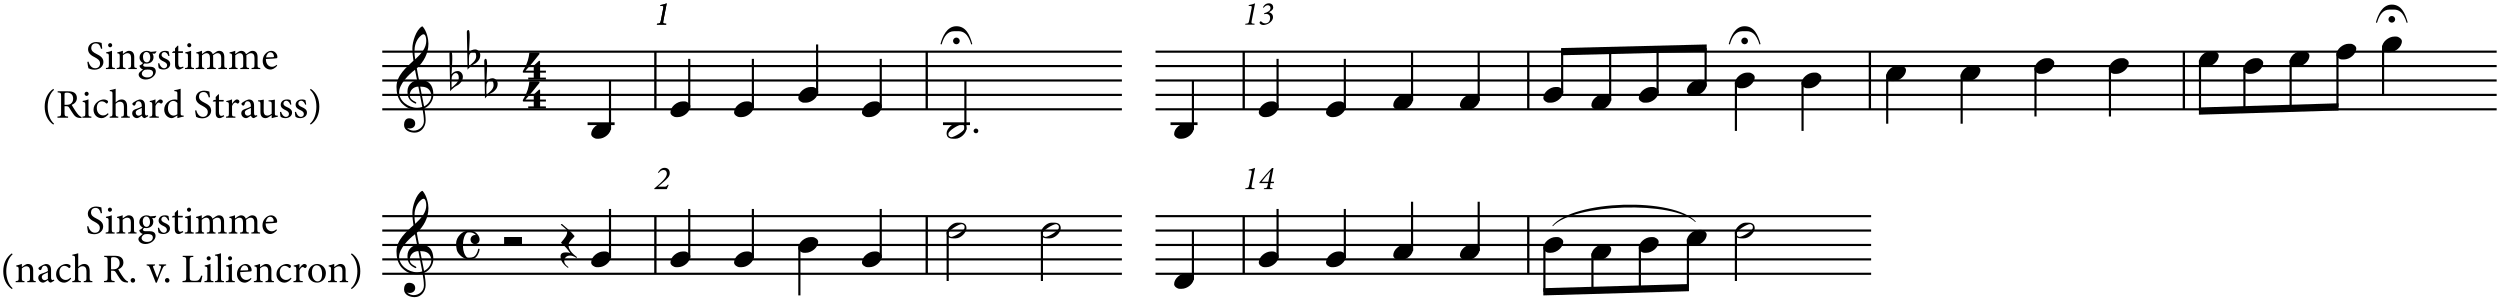 <?xml version="1.0" encoding="UTF-8" standalone="no"?><svg xmlns="http://www.w3.org/2000/svg" xmlns:cc="http://creativecommons.org/ns#" xmlns:dc="http://purl.org/dc/elements/1.1/" xmlns:rdf="http://www.w3.org/1999/02/22-rdf-syntax-ns#" xmlns:xlink="http://www.w3.org/1999/xlink" width="645.585pt" height="77.58pt" version="1.2" viewBox="0 0 430.39 51.72"><defs><symbol id="x" overflow="visible"><path d="m6.312-0.016c0-2.188-1.344-2.547-2.25-2.547h-0.219c-0.047-0.234-0.297-1.469-0.375-2.016 1.188-1.094 2-2.578 2-4.234 0-0.766-0.266-2.125-1-2.969h-0.062-0.062c-1.016 0.594-1.641 2.656-1.641 3.75 0 0.734 0.078 1.438 0.188 2.141-1.172 1.109-2.922 2.531-2.922 4.484 0 1.016 0.172 1.891 0.797 2.719 0.766 0.844 1.594 1.25 2.734 1.25 0.328 0 0.656-0.047 0.953-0.141 0.125 0.703 0.234 1.453 0.234 2.094 0 0.969-0.875 1.641-1.75 1.641-0.406 0-0.828-0.141-1.156-0.469 0.156 0.062 0.312 0.094 0.469 0.094 0.484 0 0.938-0.297 0.938-0.844 0-0.656-0.516-0.906-1.062-0.906-0.641 0-0.859 0.625-0.859 1.125 0 1 1.047 1.344 1.844 1.344 1.094 0 1.875-1 1.875-2.062 0-0.609-0.078-1.297-0.219-2.125 0.953-0.422 1.547-1.422 1.547-2.328zm-1.219-9.297c0 1.203-0.766 2.125-1.891 3.188-0.094-0.438-0.141-0.891-0.141-1.328 0-0.922 0.234-1.844 0.906-2.562 0.156-0.172 0.453-0.422 0.656-0.422 0.391 0 0.469 0.797 0.469 1.125zm0.719 8.781c0.094 0.219 0.156 0.453 0.156 0.688 0 0.75-0.547 1.484-1.25 1.828l-0.672-3.406c0.781 0.016 1.406 0.141 1.766 0.891zm-1.406 2.609c-0.281 0.094-0.562 0.141-0.891 0.141-1.5 0-3.094-1.156-3.094-2.672 0-1.375 1.609-3.031 2.734-3.875 0.125 0.594 0.234 1.203 0.359 1.812-0.625 0.078-1.656 0.641-1.656 1.906 0 1.109 0.359 1.672 1.391 2.125 0 0 0.141-0.062 0.141-0.141 0-0.109-0.359-0.281-0.484-0.344-0.406-0.25-0.656-0.484-0.656-1.016 0-0.688 0.547-1.422 1.484-1.438 0.234 1.219 0.453 2.281 0.672 3.5z"/></symbol><symbol id="p" overflow="visible"><path d="m2.297-0.672c0-0.453-0.375-0.953-0.875-0.953-0.484 0-0.781 0.219-1.078 0.547 0.016-0.375 0.094-1.172 0.109-1.953 0.047-0.875 0.047-1.797-0.141-1.906-0.188-0.141-0.328 0.156-0.328 0.297l0.125 6.5c0.266-0.312 0.203-0.297 0.562-0.578 0.344-0.312 0.531-0.328 0.828-0.531 0.453-0.344 0.797-0.75 0.797-1.422zm-0.703 0.234c0 0.734-0.734 1.234-1.234 1.672 0 0-0.047-1.328 0.031-1.844 0.062-0.328 0.406-0.625 0.578-0.656 0.5-0.062 0.625 0.375 0.625 0.828z"/></symbol><symbol id="w" overflow="visible"><path d="m3.984 2.328v-0.344h-1v-0.844h1v-0.344h-1v-1.594s-0.016-0.109-0.109-0.109c-0.031 0-0.062 0-0.094 0.016l-0.891 0.828v0.859h-1.422c0.844-0.922 1.609-1.844 2.375-2.828 0.031-0.016 0.047-0.062 0.047-0.094 0-0.125-0.188-0.203-0.188-0.203h-1.562c-0.094 0.984-0.375 1.875-0.844 2.703-0.094 0.188-0.297 0.453-0.297 0.641 0 0.062 0.031 0.125 0.109 0.125h1.781v0.844h-0.953v0.344z"/></symbol><symbol id="a" overflow="visible"><path d="m3.422-0.562c0-0.406-0.578-0.797-0.969-0.797h-0.344c-0.953 0-2.109 0.906-2.109 1.906 0 0.422 0.562 0.797 0.953 0.797h0.359c0.953 0 2.109-0.891 2.109-1.906z"/></symbol><symbol id="ak" overflow="visible"><path d="m4.047-0.938c0-0.547-0.438-1.109-0.906-1.359-0.344-0.156-0.703-0.156-1.062-0.156-0.984 0-2.078 1.062-2.078 2.203 0 0.375 0.031 0.781 0.125 1.141 0.234 0.781 1.219 1.562 1.953 1.562 0.391 0 0.703-0.016 1.031-0.141 0.5-0.203 0.906-1.047 0.938-1.578-0.016-0.062-0.078-0.094-0.125-0.094s-0.109 0.031-0.125 0.078c-0.062 0.453-0.359 1.125-0.812 1.344-0.172 0.078-0.469 0.125-0.719 0.125-0.156 0-0.312-0.016-0.375-0.047-0.438-0.297-0.703-1.25-0.703-1.766v-0.625c0-0.562 0.234-1.562 0.703-1.875 0.047-0.031 0.188-0.047 0.359-0.047 0.484 0 0.812 0.094 1.172 0.469-0.047 0-0.094-0.016-0.156-0.016-0.438 0-0.781 0.359-0.781 0.781 0 0.438 0.344 0.797 0.781 0.797s0.781-0.359 0.781-0.797z"/></symbol><symbol id="aj" overflow="visible"><path d="m2.812 1.656c-0.781-0.578-1.438-1.266-1.438-2.016 0-0.734 1.031-1.391 1.031-1.562 0-0.016 0-0.047-0.031-0.078-0.625-0.781-1.359-1.359-2.109-2.016h-0.094c-0.109 0-0.109 0.109-0.109 0.125l0.875 0.75c0.141 0.109 0.203 0.328 0.203 0.5 0 0.594-0.5 1.141-0.875 1.594-0.125 0.141-0.172 0.203-0.172 0.266 0.719 0.641 1.109 1.047 1.594 1.797-0.281-0.141-0.391-0.156-0.75-0.156-0.469 0-0.938 0.125-0.938 0.672 0 0.828 0.578 1.484 1.234 1.969h0.031c0.047 0 0.094-0.031 0.094-0.078 0-0.016-0.016-0.031-0.031-0.062-0.344-0.234-0.688-0.578-0.688-1.016 0-0.594 0.453-0.938 1.031-0.938 0.266 0 0.578 0.094 1.031 0.375h0.062c0.047 0 0.078-0.016 0.078-0.047s-0.031-0.078-0.031-0.078z"/></symbol><symbol id="ai" overflow="visible"><path d="m3.078-1.266v-1.25h-3.078v1.25l0.062 0.109h2.938z"/></symbol><symbol id="ah" overflow="visible"><path d="m0.812 0c0-0.219-0.172-0.406-0.406-0.406-0.219 0-0.406 0.188-0.406 0.406 0 0.234 0.188 0.406 0.406 0.406 0.234 0 0.406-0.172 0.406-0.406z"/></symbol><symbol id="h" overflow="visible"><path d="m3.422-0.406c0-0.688-0.453-0.953-1.109-0.953h-0.5c-0.766 0-1.812 1-1.812 1.75 0 0.688 0.438 0.953 1.094 0.953h0.469c0.828 0 1.859-0.953 1.859-1.75zm-0.328-0.078c0 0.531-1.797 1.578-2.312 1.578-0.125 0-0.469-0.234-0.469-0.344v-0.281c0-0.484 1.75-1.578 2.328-1.578 0.125 0 0.453 0.219 0.453 0.359z"/></symbol><symbol id="o" overflow="visible"><path d="m2.859-3.531c-0.047-0.438-0.094-0.703-0.109-0.969-0.266-0.078-0.562-0.156-0.891-0.156-0.906 0-1.438 0.578-1.438 1.25 0 0.781 0.703 1.141 1.156 1.375 0.516 0.281 0.906 0.531 0.906 1.047s-0.312 0.844-0.844 0.844c-0.719 0-1.031-0.719-1.141-1.141l-0.203 0.047c0.047 0.344 0.125 0.938 0.188 1.094 0.062 0.031 0.172 0.078 0.344 0.141 0.172 0.047 0.391 0.109 0.688 0.109 0.922 0 1.547-0.594 1.547-1.328 0-0.781-0.656-1.109-1.203-1.391-0.562-0.281-0.891-0.531-0.891-1.031 0-0.391 0.234-0.781 0.781-0.781 0.609 0 0.781 0.484 0.906 0.938z"/></symbol><symbol id="b" overflow="visible"><path d="m0.938-3.75c0.203 0 0.359-0.172 0.359-0.359 0-0.203-0.156-0.359-0.344-0.359s-0.359 0.156-0.359 0.359c0 0.188 0.172 0.359 0.344 0.359zm0.828 3.75v-0.188c-0.453-0.031-0.5-0.078-0.5-0.547v-2.422c-0.312 0.125-0.641 0.219-1 0.266v0.172c0.422 0.062 0.453 0.094 0.453 0.531v1.453c0 0.469-0.047 0.516-0.5 0.547v0.188z"/></symbol><symbol id="c" overflow="visible"><path d="m3.656 0v-0.188c-0.406-0.031-0.438-0.062-0.438-0.547v-1.344c0-0.688-0.344-1.062-0.906-1.062-0.203 0-0.375 0.078-0.578 0.203-0.172 0.125-0.328 0.234-0.469 0.328v-0.547c-0.312 0.125-0.641 0.219-0.969 0.281v0.156c0.375 0.078 0.422 0.094 0.422 0.547v1.438c0 0.469-0.047 0.5-0.516 0.547v0.188h1.516v-0.188c-0.406-0.031-0.453-0.062-0.453-0.547v-1.641c0.219-0.188 0.484-0.359 0.766-0.359 0.469 0 0.641 0.312 0.641 0.797v1.172c0 0.484-0.047 0.547-0.469 0.578v0.188z"/></symbol><symbol id="r" overflow="visible"><path d="m3.234-3.062c-0.25 0.031-0.609 0.078-0.953 0.094-0.203-0.109-0.438-0.172-0.672-0.172-0.531 0-1.25 0.359-1.25 1.156 0 0.484 0.297 0.812 0.609 0.938-0.109 0.141-0.328 0.328-0.609 0.438-0.016 0.062 0.016 0.188 0.078 0.281 0.094 0.156 0.266 0.312 0.516 0.391-0.172 0.125-0.438 0.344-0.578 0.484-0.109 0.109-0.172 0.25-0.172 0.391 0 0.406 0.438 0.859 1.203 0.859 0.938 0 1.75-0.672 1.75-1.391 0-0.672-0.562-0.812-1-0.812h-0.734c-0.312 0-0.438-0.125-0.438-0.266 0-0.109 0.109-0.234 0.203-0.297 0.109 0.016 0.234 0.031 0.359 0.031 0.594 0 1.219-0.359 1.219-1.109 0-0.25-0.078-0.469-0.203-0.625l0.406 0.016c0.109-0.047 0.25-0.234 0.312-0.359zm-1.688 0.125c0.391 0 0.656 0.391 0.656 0.953 0 0.547-0.281 0.828-0.594 0.828-0.391 0-0.656-0.391-0.656-0.938s0.281-0.844 0.578-0.844zm0.141 3.016c0.297 0 0.5 0.016 0.672 0.094 0.203 0.078 0.328 0.25 0.328 0.5 0 0.422-0.344 0.766-1 0.766-0.531 0-0.938-0.281-0.938-0.656 0-0.203 0.141-0.406 0.328-0.547 0.125-0.109 0.281-0.156 0.609-0.156z"/></symbol><symbol id="f" overflow="visible"><path d="m2.234-2.281c-0.016-0.172-0.094-0.578-0.141-0.75-0.156-0.047-0.344-0.125-0.625-0.109-0.656 0-1.062 0.406-1.062 0.906 0 0.531 0.453 0.766 0.875 0.953 0.344 0.172 0.547 0.344 0.547 0.641s-0.234 0.5-0.5 0.5c-0.422 0-0.734-0.406-0.859-0.875l-0.188 0.031c0 0.25 0.062 0.734 0.125 0.828 0.125 0.109 0.438 0.234 0.797 0.234 0.562 0 1.156-0.328 1.156-0.953 0-0.484-0.359-0.734-0.875-0.953-0.328-0.141-0.609-0.312-0.609-0.609 0-0.281 0.203-0.484 0.469-0.484 0.344 0 0.578 0.281 0.719 0.688z"/></symbol><symbol id="k" overflow="visible"><path d="m2.094-0.25-0.078-0.188c-0.094 0.047-0.25 0.125-0.422 0.125-0.188 0-0.406-0.109-0.406-0.672v-1.797h0.75c0.078-0.047 0.094-0.203 0.031-0.281h-0.781v-0.953l-0.109-0.016-0.453 0.469v0.5h-0.312l-0.188 0.203 0.016 0.078h0.484v2.031c0 0.547 0.25 0.828 0.688 0.828 0.062 0 0.172-0.016 0.297-0.078z"/></symbol><symbol id="e" overflow="visible"><path d="m5.578 0v-0.188c-0.406-0.031-0.469-0.062-0.469-0.531v-1.359c0-0.688-0.328-1.062-0.875-1.062-0.203 0-0.391 0.078-0.531 0.172-0.172 0.109-0.375 0.25-0.578 0.406-0.141-0.375-0.438-0.578-0.781-0.578-0.219 0-0.391 0.078-0.578 0.188-0.203 0.125-0.359 0.266-0.5 0.359v-0.562c-0.312 0.125-0.672 0.219-0.984 0.281v0.156c0.406 0.062 0.438 0.094 0.438 0.547v1.453c0 0.453-0.062 0.5-0.531 0.531v0.188h1.484v-0.188c-0.344-0.031-0.406-0.078-0.406-0.531v-1.641c0.219-0.188 0.484-0.375 0.766-0.375 0.422 0 0.609 0.297 0.609 0.812v1.203c0 0.453-0.062 0.5-0.5 0.531v0.188h1.5v-0.188c-0.391-0.031-0.453-0.078-0.453-0.516v-1.375c0-0.125 0-0.203-0.016-0.281 0.266-0.234 0.531-0.375 0.781-0.375 0.438 0 0.625 0.312 0.625 0.812v1.172c0 0.5-0.078 0.531-0.5 0.562v0.188z"/></symbol><symbol id="j" overflow="visible"><path d="m2.656-0.734c-0.25 0.234-0.516 0.344-0.797 0.344-0.5 0-1.047-0.391-1.047-1.344 0.828-0.031 1.703-0.094 1.828-0.125s0.156-0.078 0.156-0.219c0-0.547-0.469-1.062-1.047-1.062-0.359 0-0.734 0.188-1.031 0.516-0.281 0.312-0.453 0.734-0.453 1.219 0 0.797 0.5 1.484 1.359 1.484 0.219 0 0.703-0.125 1.141-0.672zm-1.078-2.156c0.391 0 0.625 0.344 0.625 0.703 0 0.094-0.047 0.141-0.172 0.141-0.406 0.016-0.797 0.031-1.188 0.031 0.109-0.578 0.422-0.875 0.734-0.875z"/></symbol><symbol id="q" overflow="visible"><path d="m2.094 1.031c-0.688-0.594-1.094-1.719-1.094-2.922s0.406-2.328 1.094-2.906l-0.125-0.172c-1.016 0.703-1.484 1.812-1.484 3.078s0.469 2.391 1.484 3.078z"/></symbol><symbol id="v" overflow="visible"><path d="m4.422-0.125c-0.156-0.047-0.312-0.125-0.516-0.328-0.172-0.188-0.312-0.359-0.562-0.734-0.203-0.312-0.5-0.781-0.625-1.016 0.516-0.219 0.891-0.594 0.891-1.188 0-0.422-0.172-0.734-0.453-0.922-0.266-0.172-0.609-0.234-1.125-0.234h-1.734v0.188c0.547 0.047 0.594 0.078 0.594 0.672v2.812c0 0.594-0.062 0.641-0.625 0.672v0.203h1.828v-0.203c-0.547-0.031-0.609-0.078-0.609-0.672v-1.109h0.219c0.359 0 0.484 0.078 0.594 0.281 0.219 0.344 0.469 0.766 0.719 1.109 0.312 0.453 0.609 0.609 1.125 0.641 0.094 0.016 0.172 0.016 0.25 0.016zm-2.938-2.094v-1.719c0-0.188 0.016-0.281 0.062-0.312 0.062-0.047 0.188-0.062 0.391-0.062 0.531 0 1.031 0.281 1.031 1.031 0 0.375-0.125 0.656-0.391 0.859-0.172 0.141-0.406 0.203-0.766 0.203z"/></symbol><symbol id="n" overflow="visible"><path d="m2.734-0.781c-0.312 0.312-0.547 0.391-0.844 0.391-0.406 0-1.062-0.328-1.062-1.297 0-0.734 0.406-1.125 0.859-1.125 0.25 0 0.5 0.094 0.703 0.297 0.062 0.047 0.094 0.078 0.141 0.078 0.078 0 0.234-0.156 0.234-0.312 0-0.078-0.031-0.141-0.125-0.219-0.109-0.078-0.344-0.172-0.625-0.172-0.266 0-0.688 0.109-1.047 0.391-0.469 0.359-0.703 0.828-0.703 1.375 0 0.75 0.516 1.453 1.406 1.453 0.406 0 0.875-0.297 1.188-0.703z"/></symbol><symbol id="u" overflow="visible"><path d="m3.594 0v-0.188c-0.422-0.031-0.469-0.078-0.469-0.531v-1.234c0-0.828-0.391-1.203-0.969-1.188-0.375 0-0.75 0.25-1 0.516v-2.359c-0.266 0.078-0.688 0.203-1.016 0.25v0.156c0.453 0.047 0.469 0.078 0.469 0.516v3.344c0 0.453-0.062 0.5-0.469 0.531l-0.016 0.188h1.484v-0.188c-0.406-0.031-0.453-0.078-0.453-0.531v-1.672c0.203-0.219 0.469-0.359 0.734-0.359 0.469 0 0.688 0.297 0.688 0.859v1.172c0 0.453-0.062 0.5-0.469 0.531v0.188z"/></symbol><symbol id="m" overflow="visible"><path d="m3.031-0.266-0.062-0.188c-0.078 0.047-0.172 0.078-0.266 0.078-0.109 0-0.234-0.109-0.234-0.422v-1.297c0-0.375-0.078-0.656-0.312-0.859-0.156-0.125-0.375-0.188-0.578-0.188-0.406 0.078-0.859 0.344-1.047 0.484-0.141 0.094-0.234 0.172-0.234 0.281 0 0.156 0.188 0.297 0.312 0.297 0.094 0 0.172-0.047 0.203-0.156 0.062-0.219 0.125-0.375 0.203-0.453 0.078-0.094 0.188-0.141 0.328-0.141 0.344 0 0.578 0.281 0.578 0.781v0.125c-0.156 0.125-0.656 0.312-1.078 0.453-0.391 0.141-0.578 0.359-0.578 0.703 0 0.438 0.344 0.844 0.844 0.844 0.219 0 0.547-0.25 0.828-0.438 0.031 0.109 0.078 0.219 0.172 0.312 0.078 0.062 0.219 0.125 0.328 0.125zm-1.109-0.328c-0.125 0.125-0.375 0.25-0.562 0.25-0.219 0-0.484-0.172-0.484-0.531 0-0.25 0.141-0.391 0.422-0.516 0.141-0.062 0.484-0.219 0.625-0.297z"/></symbol><symbol id="l" overflow="visible"><path d="m1.266-2.406v-0.75c-0.328 0.141-0.641 0.219-0.984 0.281v0.156c0.391 0.047 0.438 0.078 0.438 0.547v1.438c0 0.469-0.047 0.516-0.484 0.547v0.188h1.609v-0.188c-0.547-0.031-0.578-0.078-0.578-0.547v-1.281c0.156-0.391 0.375-0.594 0.562-0.594 0.109 0 0.188 0.047 0.297 0.141 0.031 0.047 0.094 0.047 0.188 0.016 0.125-0.062 0.219-0.203 0.219-0.344 0-0.172-0.172-0.344-0.406-0.344-0.328 0-0.641 0.391-0.844 0.734z"/></symbol><symbol id="ag" overflow="visible"><path d="m3.625-0.359-0.234-0.016c-0.25-0.031-0.297-0.062-0.297-0.438v-4.172c-0.266 0.094-0.734 0.203-1.094 0.25v0.156c0.5 0.047 0.531 0.062 0.531 0.531v0.984c-0.156-0.062-0.359-0.078-0.453-0.078-0.953 0-1.812 0.766-1.812 1.734 0 0.984 0.734 1.484 1.297 1.484 0.078 0 0.266-0.031 0.547-0.203l0.422-0.25v0.453c0.406-0.141 0.938-0.234 1.094-0.266zm-1.094-0.234c-0.172 0.125-0.422 0.234-0.672 0.234-0.453 0-0.953-0.406-0.953-1.234 0-1.016 0.578-1.297 0.906-1.297 0.266 0 0.547 0.125 0.719 0.359z"/></symbol><symbol id="g" overflow="visible"/><symbol id="af" overflow="visible"><path d="m3.625-0.344-0.188-0.016c-0.281-0.016-0.328-0.062-0.328-0.406v-2.344c-0.109 0.016-0.281 0.047-0.469 0.078-0.203 0.016-0.438 0.047-0.625 0.047v0.156l0.25 0.047c0.219 0.031 0.297 0.078 0.297 0.453v1.641c-0.25 0.219-0.516 0.328-0.766 0.328-0.312 0-0.609-0.172-0.609-0.781v-0.953c0-0.469 0-0.797 0.016-1.016-0.125 0.016-0.312 0.047-0.5 0.078-0.188 0.016-0.359 0.047-0.5 0.047v0.156l0.203 0.047c0.172 0.047 0.219 0.078 0.219 0.453v1.375c0 0.75 0.406 1.031 0.875 1.031 0.188 0 0.328-0.047 0.531-0.172 0.203-0.109 0.359-0.25 0.531-0.359v0.5l0.031 0.031c0.141-0.031 0.312-0.078 0.5-0.141 0.188-0.047 0.375-0.078 0.531-0.109z"/></symbol><symbol id="t" overflow="visible"><path d="m1.922-1.891c0-1.266-0.438-2.375-1.469-3.078l-0.141 0.172c0.703 0.562 1.109 1.703 1.109 2.906s-0.391 2.328-1.109 2.922l0.141 0.156c1.031-0.719 1.469-1.812 1.469-3.078z"/></symbol><symbol id="s" overflow="visible"><path d="m0.797 0.078c0.219 0 0.391-0.156 0.391-0.406 0-0.219-0.172-0.391-0.391-0.391s-0.391 0.172-0.391 0.391c0 0.25 0.172 0.406 0.391 0.406z"/></symbol><symbol id="ae" overflow="visible"><path d="m3.344-3.062h-1.25v0.172c0.391 0.062 0.438 0.125 0.328 0.469-0.141 0.453-0.375 1.094-0.609 1.672-0.203-0.5-0.484-1.234-0.672-1.734-0.109-0.297-0.094-0.344 0.281-0.406v-0.172h-1.438v0.172c0.375 0.062 0.438 0.109 0.594 0.516 0.328 0.812 0.656 1.609 0.969 2.453h0.188c0.391-1.047 0.75-1.906 0.984-2.438 0.188-0.406 0.25-0.469 0.625-0.531z"/></symbol><symbol id="ad" overflow="visible"><path d="m3.469-1.141c-0.109 0.328-0.234 0.547-0.359 0.688-0.156 0.188-0.406 0.219-0.781 0.219-0.297 0-0.531-0.016-0.672-0.094-0.125-0.078-0.172-0.203-0.172-0.594v-2.766c0-0.594 0.062-0.625 0.625-0.672v-0.188h-1.828v0.188c0.562 0.047 0.609 0.078 0.609 0.672v2.812c0 0.594-0.047 0.641-0.641 0.672v0.203h3.172c0.062-0.219 0.219-0.875 0.25-1.094z"/></symbol><symbol id="ac" overflow="visible"><path d="m1.672 0v-0.188c-0.453-0.031-0.516-0.078-0.516-0.547v-4.25c-0.234 0.078-0.672 0.203-1.031 0.25v0.156c0.438 0.047 0.484 0.062 0.484 0.547v3.297c0 0.469-0.062 0.516-0.5 0.547v0.188z"/></symbol><symbol id="ab" overflow="visible"><path d="m1.797-3.141c-0.641 0-1.531 0.516-1.531 1.672 0 0.781 0.562 1.547 1.531 1.547 0.688 0 1.516-0.531 1.516-1.656 0-0.875-0.656-1.562-1.516-1.562zm-0.078 0.234c0.609 0 0.938 0.656 0.938 1.484 0 0.953-0.359 1.281-0.781 1.281-0.578 0-0.969-0.672-0.969-1.547 0-0.797 0.375-1.219 0.812-1.219z"/></symbol><symbol id="d" overflow="visible"><path d="m2.156-3.672c-0.328 0.141-0.703 0.25-1.078 0.297l-0.031 0.156h0.203c0.328 0 0.375 0.031 0.312 0.375l-0.422 2.141c-0.109 0.484-0.141 0.5-0.656 0.547l-0.031 0.156h1.594l0.031-0.156c-0.562-0.047-0.594-0.062-0.5-0.547z"/></symbol><symbol id="aa" overflow="visible"><path d="m0.641-2.891 0.125 0.109c0.172-0.219 0.438-0.516 0.797-0.516 0.438 0 0.609 0.266 0.609 0.609 0 0.516-0.422 1-1 1.547-0.375 0.359-0.781 0.703-1.156 1.016v0.125h2.141c0.109-0.234 0.203-0.469 0.328-0.719l-0.141-0.062c-0.234 0.328-0.328 0.359-0.656 0.359h-1.031l0.922-0.797c0.641-0.562 1.094-0.953 1.094-1.547 0-0.562-0.344-0.906-0.906-0.906-0.281 0-0.547 0.125-0.75 0.312z"/></symbol><symbol id="z" overflow="visible"><path d="m0.75-3.016 0.109 0.125c0.172-0.203 0.391-0.453 0.703-0.453s0.484 0.188 0.484 0.484c0 0.453-0.438 0.719-1.109 0.906l0.047 0.156c0.062-0.016 0.203-0.047 0.344-0.047 0.344 0 0.656 0.219 0.656 0.688 0 0.641-0.391 0.938-0.844 0.938-0.344 0-0.547-0.188-0.703-0.344-0.031-0.031-0.078-0.031-0.109 0-0.078 0.047-0.156 0.125-0.156 0.188-0.016 0.078 0.016 0.156 0.109 0.234 0.109 0.125 0.344 0.203 0.547 0.203 0.266 0 0.688-0.109 1.031-0.344 0.422-0.297 0.625-0.656 0.625-1.016 0-0.422-0.266-0.719-0.672-0.828v-0.016c0.188-0.109 0.312-0.203 0.438-0.297 0.141-0.125 0.266-0.297 0.266-0.531 0-0.359-0.25-0.703-0.75-0.703-0.328 0-0.578 0.141-0.75 0.312z"/></symbol><symbol id="y" overflow="visible"><path d="m2.672-1.281h-0.562l0.453-2.359h-0.25c-0.719 0.719-1.484 1.641-2.156 2.453l-0.031 0.156h1.5l-0.078 0.375c-0.094 0.438-0.109 0.469-0.609 0.5l-0.047 0.156h1.469l0.031-0.156c-0.453-0.031-0.469-0.062-0.391-0.5l0.062-0.375h0.547zm-0.625-1.797-0.375 1.797h-1.141c0.469-0.609 0.969-1.219 1.5-1.797z"/></symbol><symbol id="i" overflow="visible"><path d="m5.453-0.078c-0.422-1.547-1.078-3.062-2.734-3.062s-2.422 1.844-2.734 3.062l0.141 0.094c0.031-0.016 0.062-0.062 0.094-0.141 0.016-0.062 0.047-0.156 0.078-0.266 0.312-0.938 0.891-1.891 2.031-1.891h0.781c0.859 0 1.391 0.547 1.703 1.125 0.188 0.312 0.312 0.672 0.422 1.031 0.016 0.078 0.062 0.125 0.078 0.141zm-2.156-0.531c0-0.312-0.266-0.578-0.578-0.578s-0.578 0.266-0.578 0.578 0.266 0.578 0.578 0.578 0.578-0.266 0.578-0.578z"/></symbol><clipPath id="am"><path d="m68 32h7v19.719h-7z"/></clipPath><clipPath id="al"><path d="m137 42h1v9.719h-1z"/></clipPath></defs><g><use x="68.29" y="16.335" xlink:href="#x"/></g><g clip-path="url(#am)"><g><use x="68.29" y="44.652" xlink:href="#x"/></g></g><g><use x="77.388" y="13.855" xlink:href="#p"/><use x="80.385" y="10.134" xlink:href="#p"/><use x="83.381" y="15.095" xlink:href="#p"/><use x="89.999" y="16.335" xlink:href="#w"/><use x="89.999" y="11.374" xlink:href="#w"/></g><g fill="none" stroke="#000" stroke-miterlimit="10"><g stroke-width="3.99"><path transform="matrix(.1 0 0 -.1 0 51.72)" d="m1128.281 428.255v-99.219"/><path transform="matrix(.1 0 0 -.1 0 51.72)" d="m1128.281 145.091v-99.219"/><path transform="matrix(.1 0 0 -.1 0 51.72)" d="m1595.43 428.255v-99.219"/><path transform="matrix(.1 0 0 -.1 0 51.72)" d="m1595.43 145.091v-99.219"/><path transform="matrix(.1 0 0 -.1 0 51.72)" d="m2141.133 428.255v-99.219"/><path transform="matrix(.1 0 0 -.1 0 51.72)" d="m2141.133 145.091v-99.219"/><path transform="matrix(.1 0 0 -.1 0 51.72)" d="m2631.016 428.255v-99.219"/><path transform="matrix(.1 0 0 -.1 0 51.72)" d="m2631.016 145.091v-99.219"/><path transform="matrix(.1 0 0 -.1 0 51.72)" d="m3219.102 428.255v-99.219"/><path transform="matrix(.1 0 0 -.1 0 51.72)" d="m3759.648 428.255v-99.219"/></g><g stroke-width="3.7"><path transform="matrix(.1 0 0 -.1 0 51.72)" d="m658.086 428.255h1273.32"/><path transform="matrix(.1 0 0 -.1 0 51.72)" d="m658.086 403.45h1273.32"/><path transform="matrix(.1 0 0 -.1 0 51.72)" d="m658.086 378.645h1273.32"/><path transform="matrix(.1 0 0 -.1 0 51.72)" d="m658.086 353.841h1273.32"/><path transform="matrix(.1 0 0 -.1 0 51.72)" d="m658.086 329.036h1273.32"/></g></g><g><use x="14.74" y="11.891" xlink:href="#o"/><use x="18.016" y="11.891" xlink:href="#b"/><use x="19.892" y="11.891" xlink:href="#c"/><use x="23.665" y="11.891" xlink:href="#r"/><use x="26.941" y="11.891" xlink:href="#f"/><use x="29.505" y="11.891" xlink:href="#k"/><use x="31.634" y="11.891" xlink:href="#b"/><use x="33.504" y="11.891" xlink:href="#e"/><use x="39.232" y="11.891" xlink:href="#e"/><use x="44.959" y="11.891" xlink:href="#j"/><use x="7.208" y="20.263" xlink:href="#q"/><use x="9.625" y="20.263" xlink:href="#v"/><use x="13.966" y="20.263" xlink:href="#b"/><use x="15.836" y="20.263" xlink:href="#n"/><use x="18.755" y="20.263" xlink:href="#u"/><use x="22.488" y="20.263" xlink:href="#m"/><use x="25.498" y="20.263" xlink:href="#l"/><use x="28.004" y="20.263" xlink:href="#ag"/><use x="31.7" y="20.263" xlink:href="#g"/><use x="33.289" y="20.263" xlink:href="#o"/><use x="36.509" y="20.263" xlink:href="#k"/><use x="38.679" y="20.263" xlink:href="#l"/><use x="41.27" y="20.263" xlink:href="#m"/><use x="44.21" y="20.263" xlink:href="#af"/><use x="47.922" y="20.263" xlink:href="#f"/><use x="50.485" y="20.263" xlink:href="#f"/><use x="53.048" y="20.263" xlink:href="#t"/></g><g fill="none" stroke="#000" stroke-miterlimit="10" stroke-width="3.7"><path transform="matrix(.1 0 0 -.1 0 51.72)" d="m1989.297 428.255h2308.867"/><path transform="matrix(.1 0 0 -.1 0 51.72)" d="m1989.297 403.45h2308.867"/><path transform="matrix(.1 0 0 -.1 0 51.72)" d="m1989.297 378.645h2308.867"/><path transform="matrix(.1 0 0 -.1 0 51.72)" d="m1989.297 353.841h2308.867"/><path transform="matrix(.1 0 0 -.1 0 51.72)" d="m1989.297 329.036h2308.867"/><path transform="matrix(.1 0 0 -.1 0 51.72)" d="m658.086 145.091h1273.32"/><path transform="matrix(.1 0 0 -.1 0 51.72)" d="m658.086 120.286h1273.32"/><path transform="matrix(.1 0 0 -.1 0 51.72)" d="m658.086 95.481h1273.32"/><path transform="matrix(.1 0 0 -.1 0 51.72)" d="m658.086 70.677h1273.32"/><path transform="matrix(.1 0 0 -.1 0 51.72)" d="m658.086 45.872h1273.32"/></g><g><use x="14.7" y="40.21" xlink:href="#o"/><use x="17.976" y="40.21" xlink:href="#b"/><use x="19.852" y="40.21" xlink:href="#c"/><use x="23.625" y="40.21" xlink:href="#r"/><use x="26.901" y="40.21" xlink:href="#f"/><use x="29.464" y="40.21" xlink:href="#k"/><use x="31.594" y="40.21" xlink:href="#b"/><use x="33.464" y="40.21" xlink:href="#e"/><use x="39.192" y="40.21" xlink:href="#e"/><use x="44.919" y="40.21" xlink:href="#j"/><use x="0.077" y="48.582" xlink:href="#q"/><use x="2.495" y="48.582" xlink:href="#c"/><use x="6.321" y="48.582" xlink:href="#m"/><use x="9.39" y="48.582" xlink:href="#n"/><use x="12.309" y="48.582" xlink:href="#u"/><use x="16.044" y="48.582" xlink:href="#g"/><use x="17.633" y="48.582" xlink:href="#v"/><use x="22.078" y="48.582" xlink:href="#s"/><use x="23.67" y="48.582" xlink:href="#g"/><use x="25.259" y="48.582" xlink:href="#ae"/><use x="27.989" y="48.582" xlink:href="#s"/><use x="29.582" y="48.582" xlink:href="#g"/><use x="31.171" y="48.582" xlink:href="#ad"/><use x="34.979" y="48.582" xlink:href="#b"/><use x="36.89" y="48.582" xlink:href="#ac"/><use x="38.657" y="48.582" xlink:href="#b"/><use x="40.53" y="48.582" xlink:href="#j"/><use x="43.501" y="48.582" xlink:href="#c"/><use x="47.327" y="48.582" xlink:href="#n"/><use x="50.284" y="48.582" xlink:href="#l"/><use x="52.79" y="48.582" xlink:href="#ab"/><use x="56.276" y="48.582" xlink:href="#c"/><use x="60.102" y="48.582" xlink:href="#t"/></g><g fill="none" stroke="#000" stroke-miterlimit="10"><g stroke-width="3.7"><path transform="matrix(.1 0 0 -.1 0 51.72)" d="m1989.297 145.091h1231.953"/><path transform="matrix(.1 0 0 -.1 0 51.72)" d="m1989.297 120.286h1231.953"/><path transform="matrix(.1 0 0 -.1 0 51.72)" d="m1989.297 95.481h1231.953"/><path transform="matrix(.1 0 0 -.1 0 51.72)" d="m1989.297 70.677h1231.953"/><path transform="matrix(.1 0 0 -.1 0 51.72)" d="m1989.297 45.872h1231.953"/></g><path transform="matrix(.1 0 0 -.1 0 51.72)" d="m1050.156 293.919v84.727" stroke-width="3.71"/><path transform="matrix(.1 0 0 -.1 0 51.72)" d="m1011.562 304.231h46.523" stroke-width="4.75"/></g><g><use x="101.776" y="22.536" xlink:href="#a"/></g><path transform="matrix(.1 0 0 -.1 0 51.72)" d="m1050.156 72.747v84.727" fill="none" stroke="#000" stroke-miterlimit="10" stroke-width="3.71"/><g><use x="101.776" y="44.654" xlink:href="#a"/><use x="78.519" y="42.174" xlink:href="#ak"/><use x="96.498" y="42.59" xlink:href="#aj"/><use x="86.784" y="43.315" xlink:href="#ai"/></g><path transform="matrix(.1 0 0 -.1 0 51.72)" d="m1186.562 331.106v84.766" fill="none" stroke="#000" stroke-miterlimit="10" stroke-width="3.71"/><g><use x="115.419" y="18.816" xlink:href="#a"/></g><path transform="matrix(.1 0 0 -.1 0 51.72)" d="m1296.133 331.106v84.766" fill="none" stroke="#000" stroke-miterlimit="10" stroke-width="3.71"/><g><use x="126.374" y="18.816" xlink:href="#a"/></g><path transform="matrix(.1 0 0 -.1 0 51.72)" d="m1406.719 355.911v84.766" fill="none" stroke="#000" stroke-miterlimit="10" stroke-width="3.71"/><g><use x="137.433" y="16.335" xlink:href="#a"/></g><path transform="matrix(.1 0 0 -.1 0 51.72)" d="m1516.25 331.106v84.766" fill="none" stroke="#000" stroke-miterlimit="10" stroke-width="3.71"/><g><use x="148.388" y="18.816" xlink:href="#a"/></g><path transform="matrix(.1 0 0 -.1 0 51.72)" d="m1186.562 72.747v84.727" fill="none" stroke="#000" stroke-miterlimit="10" stroke-width="3.71"/><g><use x="115.419" y="44.654" xlink:href="#a"/></g><path transform="matrix(.1 0 0 -.1 0 51.72)" d="m1296.133 72.747v84.727" fill="none" stroke="#000" stroke-miterlimit="10" stroke-width="3.71"/><g><use x="126.374" y="44.654" xlink:href="#a"/></g><g clip-path="url(#al)"><path transform="matrix(.1 0 0 -.1 0 51.72)" d="m1376.172 93.411v-84.766" fill="none" stroke="#000" stroke-miterlimit="10" stroke-width="3.71"/></g><g><use x="137.433" y="42.174" xlink:href="#a"/></g><path transform="matrix(.1 0 0 -.1 0 51.72)" d="m1516.25 72.747v84.727" fill="none" stroke="#000" stroke-miterlimit="10" stroke-width="3.71"/><g><use x="148.388" y="44.654" xlink:href="#a"/><use x="112.628" y="4.243" xlink:href="#d"/><use x="112.628" y="4.243" xlink:href="#d"/><use x="112.628" y="32.563" xlink:href="#aa"/><use x="167.612" y="22.536" xlink:href="#ah"/></g><path transform="matrix(.1 0 0 -.1 0 51.72)" d="m1661.992 293.919v84.727" fill="none" stroke="#000" stroke-miterlimit="10" stroke-width="3.71"/><path transform="matrix(.1 0 0 -.1 0 51.72)" d="m1623.398 304.231h46.523" fill="none" stroke="#000" stroke-miterlimit="10" stroke-width="4.75"/><g><use x="162.961" y="22.536" xlink:href="#h"/></g><g><use x="161.928" y="7.654" xlink:href="#i"/></g><path transform="matrix(.1 0 0 -.1 0 51.72)" d="m1631.484 118.216v-84.766" fill="none" stroke="#000" stroke-miterlimit="10" stroke-width="3.71"/><g><use x="162.961" y="39.693" xlink:href="#h"/></g><path transform="matrix(.1 0 0 -.1 0 51.72)" d="m1793.711 118.216v-84.766" fill="none" stroke="#000" stroke-miterlimit="10" stroke-width="3.71"/><g><use x="179.188" y="39.693" xlink:href="#h"/></g><path transform="matrix(.1 0 0 -.1 0 51.72)" d="m2053.672 293.919v84.727" fill="none" stroke="#000" stroke-miterlimit="10" stroke-width="3.71"/><path transform="matrix(.1 0 0 -.1 0 51.72)" d="m2015.117 304.231h46.523" fill="none" stroke="#000" stroke-miterlimit="10" stroke-width="4.75"/><g><use x="202.132" y="22.536" xlink:href="#a"/></g><path transform="matrix(.1 0 0 -.1 0 51.72)" d="m2053.672 35.52v84.766" fill="none" stroke="#000" stroke-miterlimit="10" stroke-width="3.71"/><g><use x="202.132" y="48.375" xlink:href="#a"/></g><path transform="matrix(.1 0 0 -.1 0 51.72)" d="m2199.414 331.106v84.766" fill="none" stroke="#000" stroke-miterlimit="10" stroke-width="3.71"/><g><use x="216.705" y="18.816" xlink:href="#a"/></g><path transform="matrix(.1 0 0 -.1 0 51.72)" d="m2315.195 331.106v84.766" fill="none" stroke="#000" stroke-miterlimit="10" stroke-width="3.71"/><g><use x="228.28" y="18.816" xlink:href="#a"/></g><path transform="matrix(.1 0 0 -.1 0 51.72)" d="m2430.938 343.528v84.727" fill="none" stroke="#000" stroke-miterlimit="10" stroke-width="3.71"/><g><use x="239.856" y="17.576" xlink:href="#a"/></g><path transform="matrix(.1 0 0 -.1 0 51.72)" d="m2545.664 343.528v84.727" fill="none" stroke="#000" stroke-miterlimit="10" stroke-width="3.71"/><g><use x="251.328" y="17.576" xlink:href="#a"/></g><path transform="matrix(.1 0 0 -.1 0 51.72)" d="m2199.414 72.747v84.727" fill="none" stroke="#000" stroke-miterlimit="10" stroke-width="3.71"/><g><use x="216.705" y="44.654" xlink:href="#a"/></g><path transform="matrix(.1 0 0 -.1 0 51.72)" d="m2315.195 72.747v84.727" fill="none" stroke="#000" stroke-miterlimit="10" stroke-width="3.71"/><g><use x="228.28" y="44.654" xlink:href="#a"/></g><path transform="matrix(.1 0 0 -.1 0 51.72)" d="m2430.938 85.13v84.766" fill="none" stroke="#000" stroke-miterlimit="10" stroke-width="3.71"/><g><use x="239.856" y="43.414" xlink:href="#a"/></g><path transform="matrix(.1 0 0 -.1 0 51.72)" d="m2545.664 85.13v84.766" fill="none" stroke="#000" stroke-miterlimit="10" stroke-width="3.71"/><g><use x="251.328" y="43.414" xlink:href="#a"/><use x="213.914" y="4.243" xlink:href="#d"/><use x="216.675" y="4.243" xlink:href="#z"/><use x="213.914" y="32.563" xlink:href="#d"/><use x="216.675" y="32.563" xlink:href="#y"/><use x="265.694" y="16.335" xlink:href="#a"/></g><path transform="matrix(.1 0 0 -.1 0 51.72)" d="m2689.336 355.911v72.344" fill="none" stroke="#000" stroke-miterlimit="10" stroke-width="3.71"/><g><use x="273.962" y="17.576" xlink:href="#a"/></g><path transform="matrix(.1 0 0 -.1 0 51.72)" d="m2771.992 343.528v86.797" fill="none" stroke="#000" stroke-miterlimit="10" stroke-width="3.71"/><g><use x="282.127" y="16.335" xlink:href="#a"/></g><path transform="matrix(.1 0 0 -.1 0 51.72)" d="m2853.633 355.911v76.484" fill="none" stroke="#000" stroke-miterlimit="10" stroke-width="3.71"/><g><use x="290.395" y="15.095" xlink:href="#a"/></g><path transform="matrix(.1 0 0 -.1 0 51.72)" d="m2936.328 368.294v66.172" fill="none" stroke="#000" stroke-miterlimit="10" stroke-width="3.71"/><path d="m293.82 7.652-25.074 0.621v1.242l25.074-0.621"/><path transform="matrix(.1 0 0 -.1 0 51.72)" d="m2988.477 376.575v-84.727" fill="none" stroke="#000" stroke-miterlimit="10" stroke-width="3.71"/><g><use x="298.664" y="13.855" xlink:href="#a"/></g><g><use x="297.63" y="7.654" xlink:href="#i"/></g><path transform="matrix(.1 0 0 -.1 0 51.72)" d="m3103.203 376.575v-84.727" fill="none" stroke="#000" stroke-miterlimit="10" stroke-width="3.71"/><g><use x="310.136" y="13.855" xlink:href="#a"/></g><g><use x="265.696" y="42.172" xlink:href="#a"/></g><path transform="matrix(.1 0 0 -.1 0 51.72)" d="m2658.789 93.411v-78.555" fill="none" stroke="#000" stroke-miterlimit="10" stroke-width="3.71"/><g><use x="273.962" y="43.414" xlink:href="#a"/></g><path transform="matrix(.1 0 0 -.1 0 51.72)" d="m2741.484 80.989v-63.711" fill="none" stroke="#000" stroke-miterlimit="10" stroke-width="3.71"/><g><use x="282.127" y="42.174" xlink:href="#a"/></g><path transform="matrix(.1 0 0 -.1 0 51.72)" d="m2823.125 93.411v-73.75" fill="none" stroke="#000" stroke-miterlimit="10" stroke-width="3.71"/><g><use x="290.395" y="40.933" xlink:href="#a"/></g><path transform="matrix(.1 0 0 -.1 0 51.72)" d="m2905.82 105.794v-83.711" fill="none" stroke="#000" stroke-miterlimit="10" stroke-width="3.71"/><path d="m290.766 48.891-25.074 0.723v1.242l25.074-0.723"/><path transform="matrix(.1 0 0 -.1 0 51.72)" d="m2988.477 118.216v-84.766" fill="none" stroke="#000" stroke-miterlimit="10" stroke-width="3.71"/><g><use x="298.664" y="39.693" xlink:href="#h"/></g><path transform="matrix(.1 0 0 -.1 0 51.72)" d="m3248.945 388.997v-84.766" fill="none" stroke="#000" stroke-miterlimit="10" stroke-width="3.71"/><g><use x="324.708" y="12.614" xlink:href="#a"/></g><path transform="matrix(.1 0 0 -.1 0 51.72)" d="m3377.109 388.997v-84.766" fill="none" stroke="#000" stroke-miterlimit="10" stroke-width="3.71"/><g><use x="337.524" y="12.614" xlink:href="#a"/></g><path transform="matrix(.1 0 0 -.1 0 51.72)" d="m3504.219 401.38v-84.727" fill="none" stroke="#000" stroke-miterlimit="10" stroke-width="3.71"/><g><use x="350.237" y="11.374" xlink:href="#a"/></g><path transform="matrix(.1 0 0 -.1 0 51.72)" d="m3632.383 401.38v-84.727" fill="none" stroke="#000" stroke-miterlimit="10" stroke-width="3.71"/><g><use x="363.052" y="11.374" xlink:href="#a"/></g><g><use x="378.55" y="10.134" xlink:href="#a"/></g><path transform="matrix(.1 0 0 -.1 0 51.72)" d="m3787.422 413.802v-87.852" fill="none" stroke="#000" stroke-miterlimit="10" stroke-width="3.71"/><g><use x="386.203" y="11.374" xlink:href="#a"/></g><path transform="matrix(.1 0 0 -.1 0 51.72)" d="m3863.906 401.38v-73.086" fill="none" stroke="#000" stroke-miterlimit="10" stroke-width="3.71"/><g><use x="394.162" y="10.134" xlink:href="#a"/></g><path transform="matrix(.1 0 0 -.1 0 51.72)" d="m3943.477 413.802v-83.086" fill="none" stroke="#000" stroke-miterlimit="10" stroke-width="3.71"/><g><use x="402.223" y="8.894" xlink:href="#a"/></g><path transform="matrix(.1 0 0 -.1 0 51.72)" d="m4024.102 426.184v-93.008" fill="none" stroke="#000" stroke-miterlimit="10" stroke-width="3.71"/><path d="m402.594 17.781-24.039 0.723v1.242l24.039-0.723"/><path transform="matrix(.1 0 0 -.1 0 51.72)" d="m4102.617 438.606v-84.766" fill="none" stroke="#000" stroke-miterlimit="10" stroke-width="3.71"/><g><use x="410.078" y="7.654" xlink:href="#a"/><use x="409.044" y="3.933" xlink:href="#i"/><path d="m267.242 38.867c3.617-4.445 20.879-4.961 24.703-0.723l-0.094 0.082c-3.711-3.703-20.973-3.184-24.512 0.719"/></g></svg>